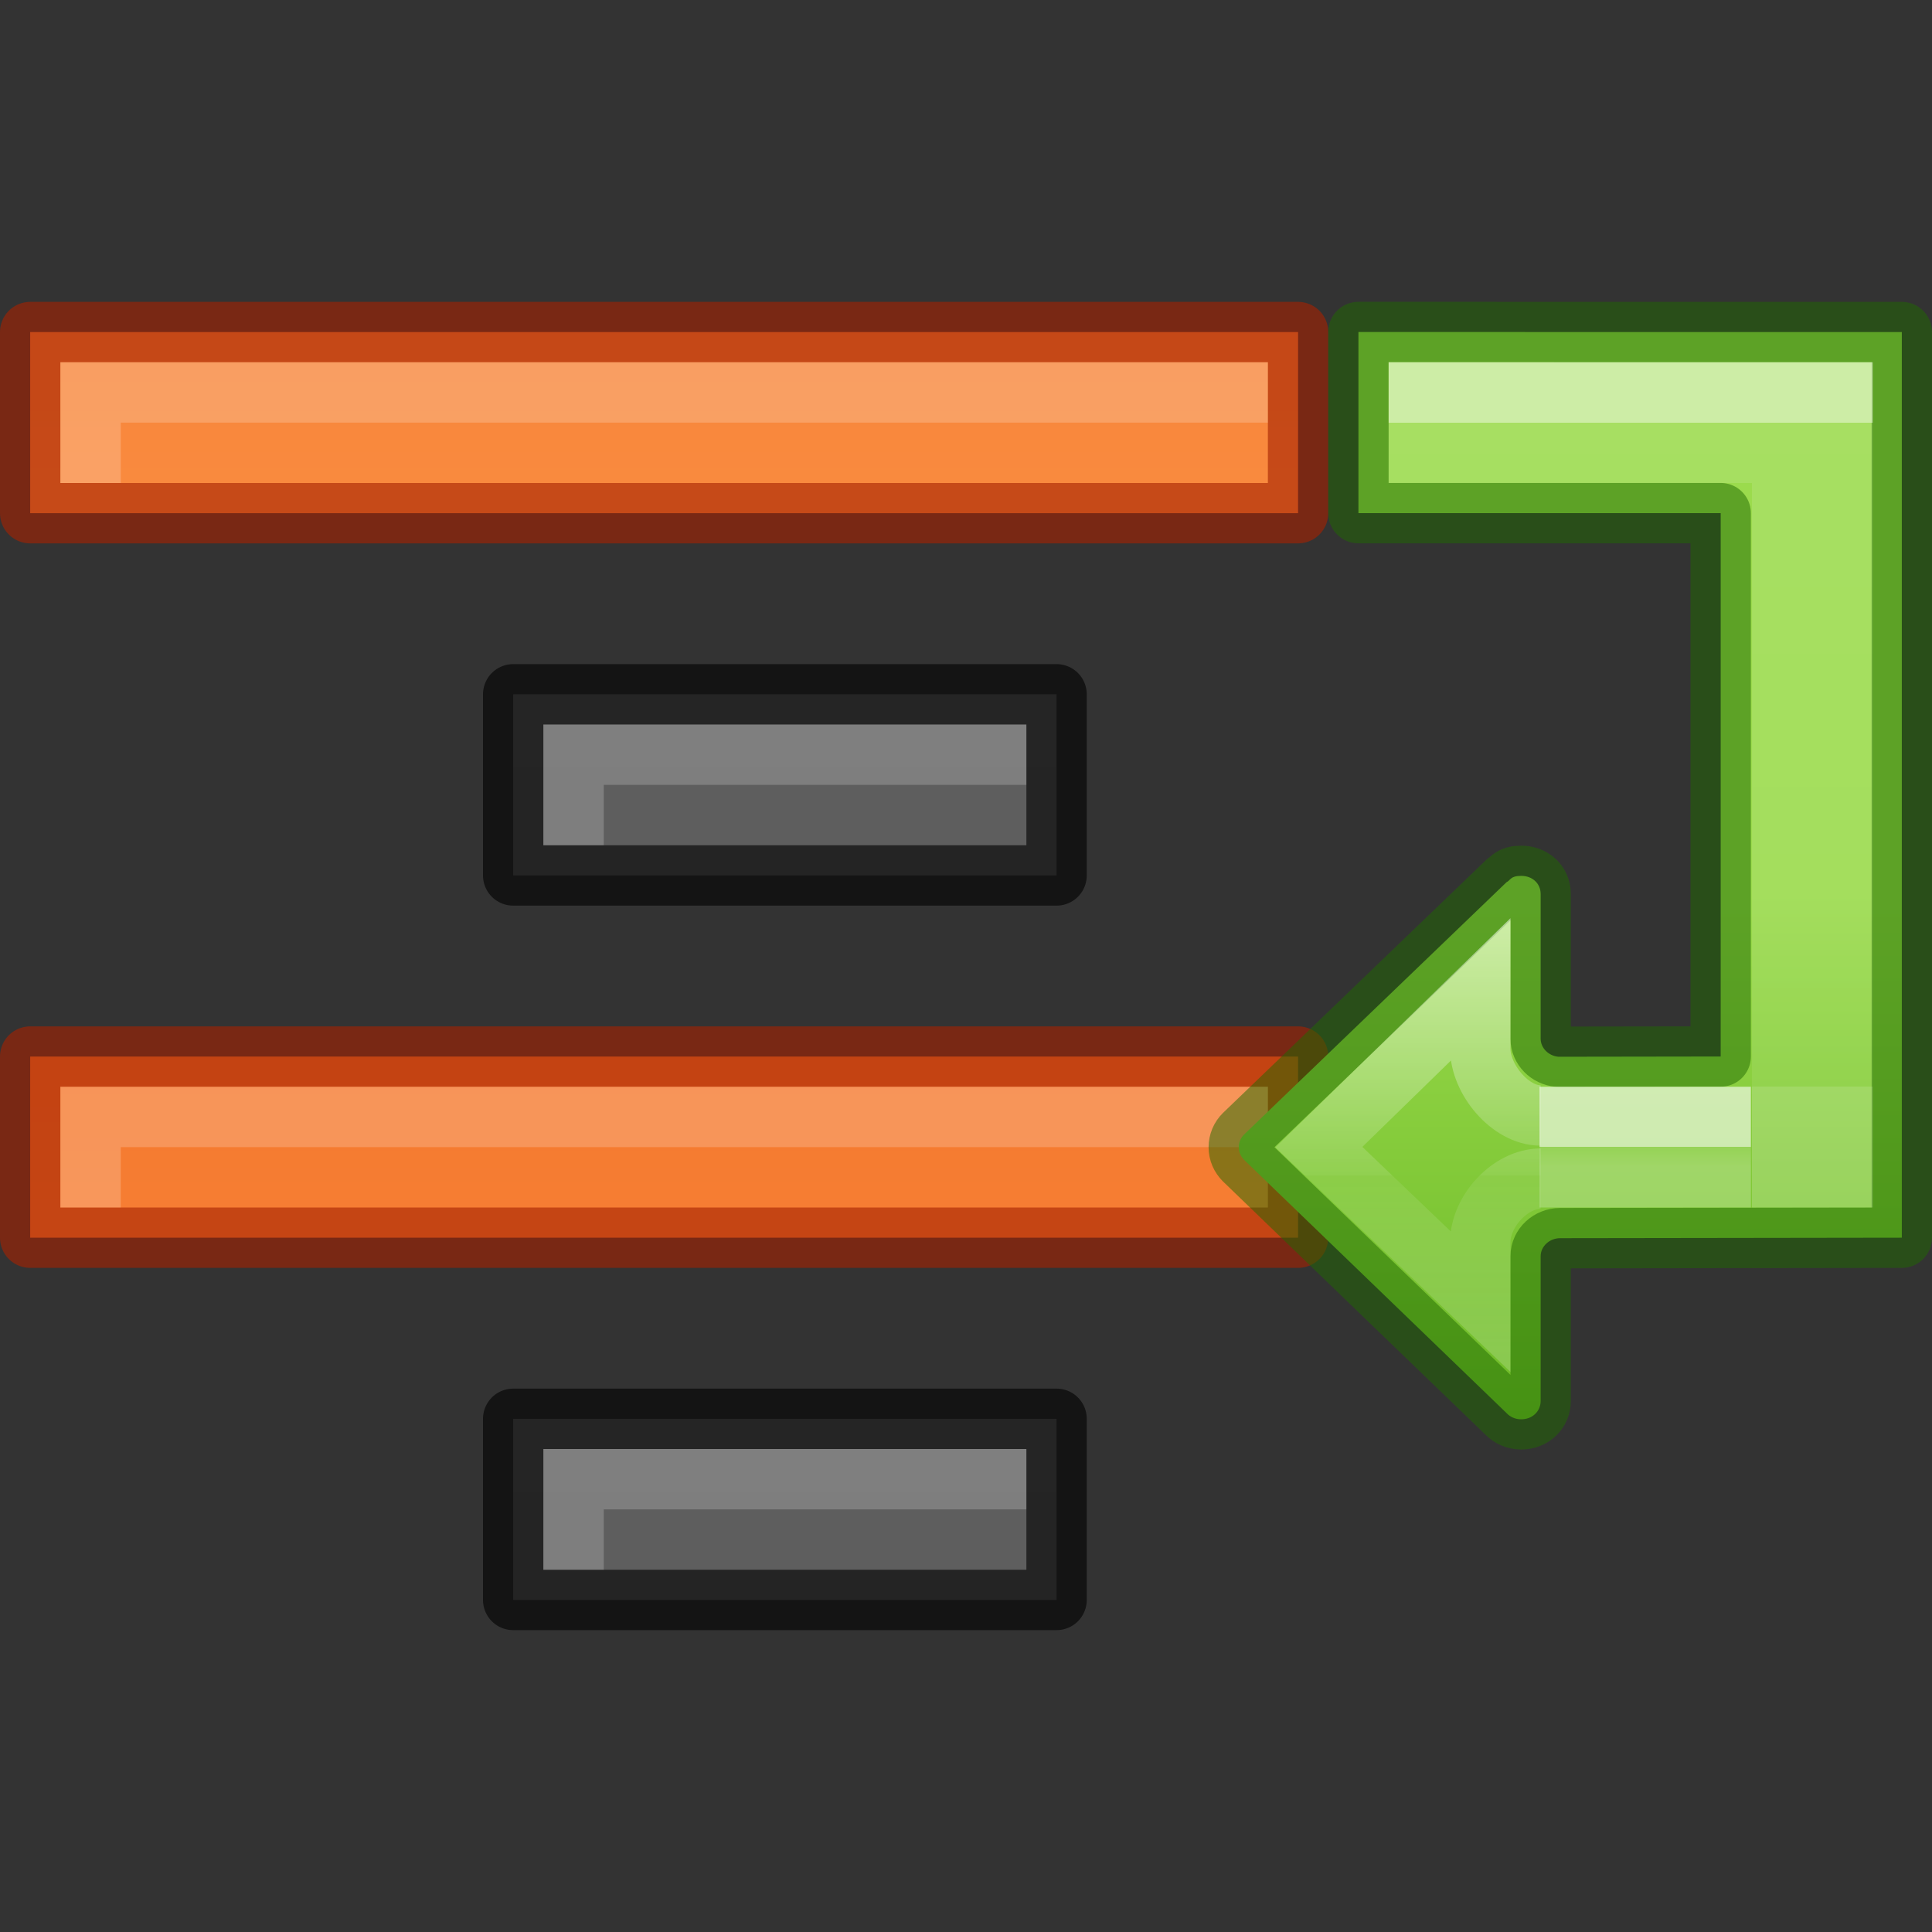 <svg height="32" width="32" xmlns="http://www.w3.org/2000/svg" xmlns:xlink="http://www.w3.org/1999/xlink"><rect width="100%" height="100%" fill="#333333" stroke="none"/><linearGradient id="a" gradientUnits="userSpaceOnUse" x1="13" x2="13" xlink:href="#h" y1="54" y2="32"/><linearGradient id="b" gradientUnits="userSpaceOnUse" x1="21" x2="21" xlink:href="#i" y1="48" y2="26"/><linearGradient id="c" gradientUnits="userSpaceOnUse" x1="13" x2="13" xlink:href="#i" y1="42" y2="20"/><linearGradient id="d" gradientTransform="matrix(-.612 0 0 .601 33.047 12.389)" gradientUnits="userSpaceOnUse" x1="12" x2="12" y1="4" y2="19.998"><stop offset="0" stop-color="#9bdb4d"/><stop offset="1" stop-color="#68b723"/></linearGradient><linearGradient id="e" gradientTransform="matrix(.527 0 0 .333 26.363 9.443)" gradientUnits="userSpaceOnUse" x1="5.032" x2="5.032" y1="28.672" y2="29.672"><stop offset="0" stop-color="#fff"/><stop offset="0" stop-color="#fff" stop-opacity=".235"/><stop offset="1" stop-color="#fff" stop-opacity=".392"/></linearGradient><linearGradient id="f" gradientTransform="matrix(.614 0 0 .611 26.407 1.695)" gradientUnits="userSpaceOnUse" x1="-2.521" x2="-2.521" y1="22.402" y2="35.269"><stop offset="0" stop-color="#fff"/><stop offset=".52" stop-color="#fff" stop-opacity=".235"/><stop offset=".52" stop-color="#fff" stop-opacity=".157"/><stop offset="1" stop-color="#fff" stop-opacity=".392"/></linearGradient><linearGradient id="g" gradientTransform="matrix(-1 0 0 1 32.018 0)" gradientUnits="userSpaceOnUse" x1="5.5" x2="5.5" y1="7" y2="18"><stop offset="0" stop-color="#fff"/><stop offset="0" stop-color="#fff" stop-opacity=".235"/><stop offset="1" stop-color="#fff" stop-opacity=".157"/><stop offset="1" stop-color="#fff" stop-opacity=".392"/></linearGradient><linearGradient id="h" gradientTransform="translate(-12 6)" gradientUnits="userSpaceOnUse" x1="4" x2="4" y1="3.5" y2="19.24"><stop offset="0" stop-color="#ffa154"/><stop offset="1" stop-color="#f37329"/></linearGradient><linearGradient id="i"><stop offset="0" stop-color="#555"/><stop offset="1" stop-color="#666"/></linearGradient><linearGradient id="j" gradientTransform="translate(8)" gradientUnits="userSpaceOnUse" x1="13" x2="13" xlink:href="#h" y1="60" y2="38"/><g transform="translate(-10 -23)"><path d="m10.5 40.5v3h21v-3z" fill="url(#a)"/><path d="m10.5 40.5v3h21v-3z" fill="none" opacity=".61" stroke="#a62100" stroke-linejoin="round"/><path d="m11 41v2h1v-1h19v-1z" fill="#fff" opacity=".2"/><path d="m18.5 34.5v3h9v-3z" fill="url(#b)"/><path d="m18.5 34.5v3h9v-3z" fill="none" opacity=".61" stroke="#000" stroke-linejoin="round"/><path d="m19 35v2h1v-1h7v-1z" fill="#fff" opacity=".2"/><g transform="translate(0 -18)"><path d="m10.5 46.5v3h21v-3z" fill="url(#j)"/><path d="m10.5 46.5v3h21v-3z" fill="none" opacity=".61" stroke="#a62100" stroke-linejoin="round"/><path d="m11 47v2h1v-1h19v-1z" fill="#fff" opacity=".2"/></g><g transform="translate(4 18)"><path d="m14.5 28.5v3h9v-3z" fill="url(#c)"/><path d="m14.5 28.5v3h9v-3z" fill="none" opacity=".61" stroke="#000" stroke-linejoin="round"/><path d="m15 29v2h1v-1h7v-1z" fill="#fff" opacity=".2"/></g></g><path d="m31.5 5.5v15l-5.658.008c-.178 0-.324.136-.324.299v2.396c0 .174-.138.305-.322.305-.099 0-.183-.039-.242-.102l-4.348-4.195c-.056-.058-.088-.128-.088-.209 0-.081.032-.156.088-.211l4.348-4.18c.064-.027.058-.104.242-.104.185 0 .322.126.322.301v2.396c-0.0.153.129.284.293.299 1.447-.002 1.978-.003 2.689-.004v-9h-6v-3z" fill="url(#d)" stroke="#206b00" stroke-linecap="round" stroke-linejoin="round" stroke-opacity=".5"/><path d="m25.5 19.5 3.0 0v-1l-3-0" fill="none" opacity=".6" stroke="url(#e)"/><path d="m25.518 19.522c-.506 0-1.0.545-1 1.051v.981l-2.673-2.554 2.673-2.606v.975c0.0.506.494 1.107 1 1.107" fill="none" opacity=".5" stroke="url(#f)" stroke-width="1"/><path d="m30.518 19v-9.5" stroke-linecap="round" stroke-linejoin="round"/><path d="m23.5 6.5h7.018v13h-1v-12h-6.018z" fill="none" stroke="url(#g)" stroke-linecap="square" stroke-opacity=".5"/></svg>